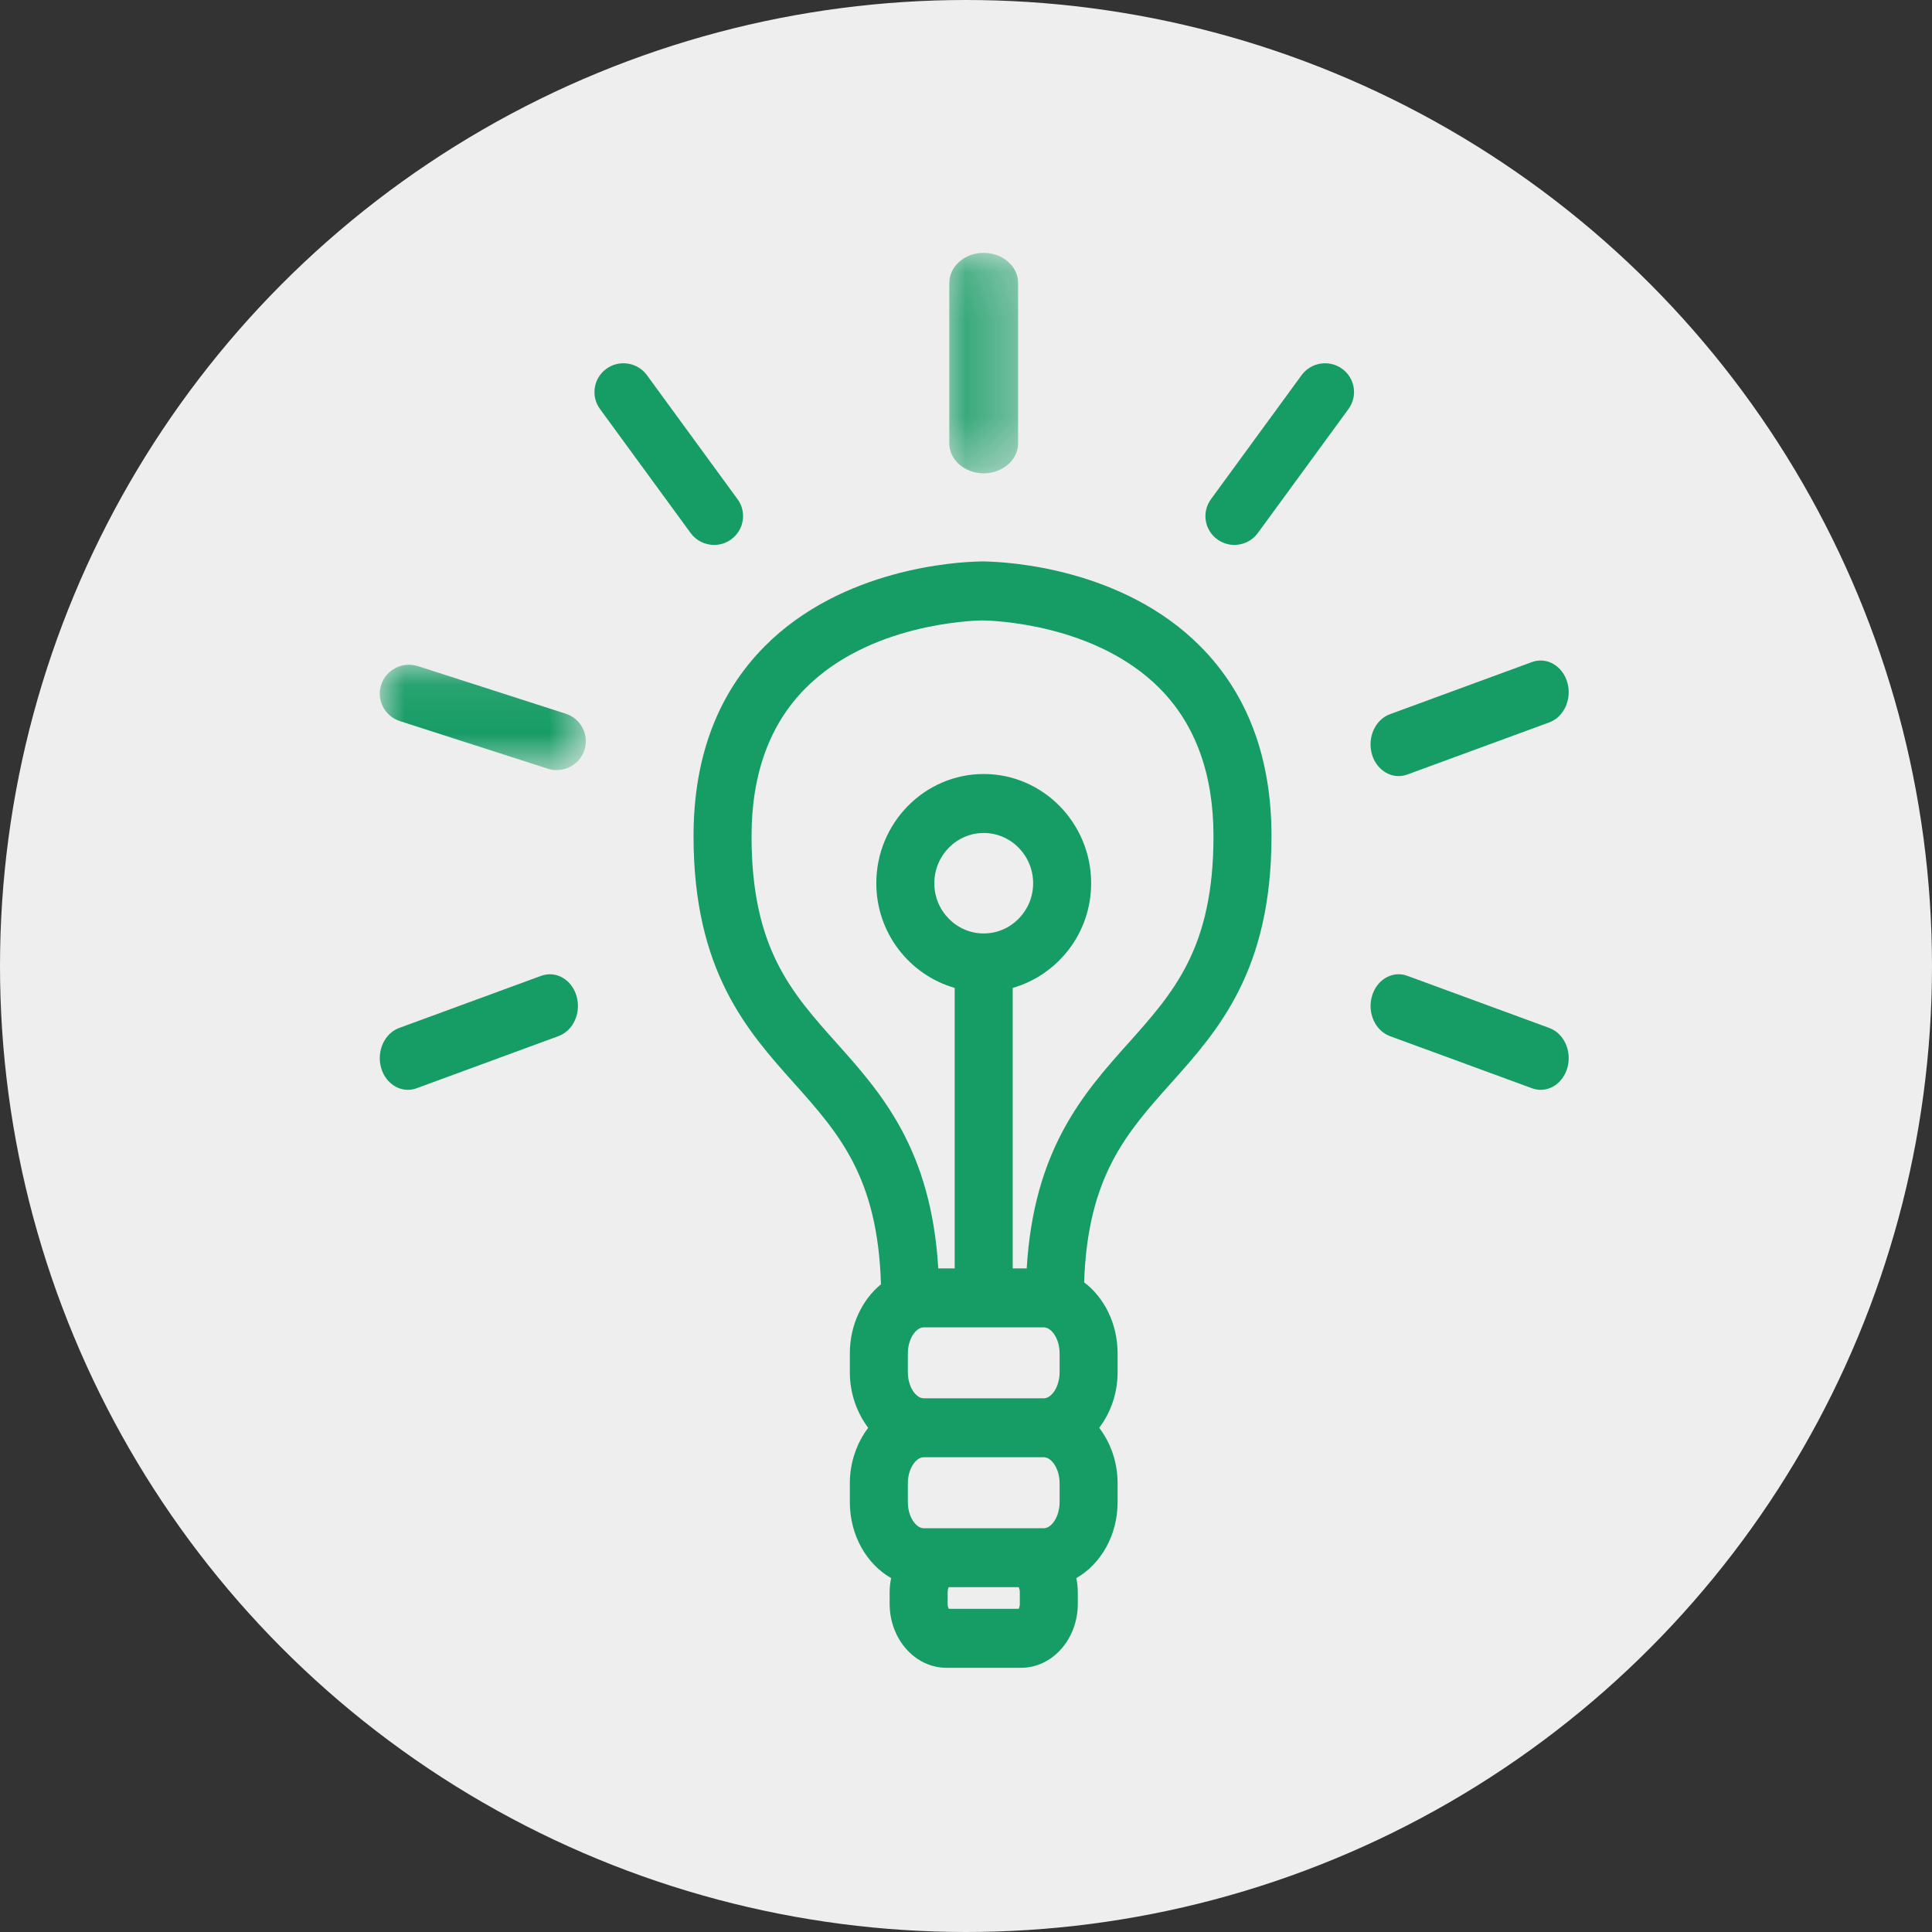 <?xml version="1.0" encoding="UTF-8"?>
<svg width="40px" height="40px" viewBox="0 0 40 40" version="1.1" xmlns="http://www.w3.org/2000/svg" xmlns:xlink="http://www.w3.org/1999/xlink">
    <rect x="0" y="0" width="40" height="40" fill="#333333" stroke="none"/>
    <!-- Generator: sketchtool 64 (101010) - https://sketch.com -->
    <title>E58AD504-C470-4FE3-BBFA-B1AB34987B45</title>
    <desc>Created with sketchtool.</desc>
    <defs>
        <polygon id="path-1" points="0.167 0.107 1.592 0.107 1.592 4.672 0.167 4.672"></polygon>
        <polygon id="path-3" points="0 0.087 4.266 0.087 4.266 2.269 0 2.269"></polygon>
    </defs>
    <g id="Wireframes" stroke="none" stroke-width="1" fill="none" fill-rule="evenodd">
        <g id="Home-Page---Desktop" transform="translate(-778, -1475)">
            <g id="Group-6" transform="translate(778, 1475)">
                <g id="Group">
                    <circle id="Oval" fill="#EEEEEE" cx="20" cy="20" r="20"></circle>
                    <g id="Group-19" transform="translate(7.863, 5.128)">
                        <path d="M15.495,16.473 C14.574,17.503 13.541,18.663 13.394,21.133 L13.104,21.133 L13.104,15.326 C14.038,15.057 14.728,14.192 14.728,13.159 C14.728,11.912 13.73,10.897 12.504,10.897 C11.278,10.897 10.28,11.912 10.28,13.159 C10.28,14.192 10.97,15.057 11.903,15.326 L11.903,21.133 L11.563,21.133 C11.416,18.663 10.383,17.503 9.463,16.473 C8.515,15.413 7.697,14.498 7.697,12.183 C7.697,10.899 8.071,9.871 8.809,9.126 C10.135,7.787 12.252,7.721 12.477,7.717 C12.698,7.72 14.82,7.785 16.149,9.126 C16.887,9.871 17.261,10.899 17.261,12.183 C17.261,14.498 16.442,15.413 15.495,16.473 L15.495,16.473 Z M13.251,28.077 C13.251,28.127 13.239,28.161 13.229,28.181 L11.78,28.181 C11.769,28.161 11.757,28.127 11.757,28.077 L11.757,27.836 C11.757,27.786 11.769,27.753 11.78,27.733 L13.228,27.733 C13.238,27.753 13.251,27.786 13.251,27.836 L13.251,28.077 Z M14.075,25.583 L14.075,25.971 C14.075,26.28 13.904,26.512 13.75,26.512 L11.259,26.512 C11.105,26.512 10.933,26.28 10.933,25.971 L10.933,25.583 C10.933,25.274 11.105,25.043 11.259,25.043 L13.75,25.043 C13.904,25.043 14.075,25.274 14.075,25.583 L14.075,25.583 Z M13.75,22.354 C13.904,22.354 14.075,22.585 14.075,22.894 L14.075,23.282 C14.075,23.591 13.904,23.822 13.75,23.822 L11.259,23.822 C11.105,23.822 10.933,23.591 10.933,23.282 L10.933,22.894 C10.933,22.585 11.105,22.354 11.259,22.354 L13.75,22.354 Z M12.504,14.198 C11.94,14.198 11.481,13.732 11.481,13.159 C11.481,12.585 11.94,12.118 12.504,12.118 C13.068,12.118 13.527,12.585 13.527,13.159 C13.527,13.732 13.068,14.198 12.504,14.198 L12.504,14.198 Z M12.532,6.497 C12.522,6.496 12.519,6.495 12.492,6.496 L12.465,6.496 C12.437,6.495 12.435,6.496 12.425,6.497 C11.939,6.506 9.574,6.639 7.97,8.252 C6.992,9.236 6.496,10.558 6.496,12.183 C6.496,14.97 7.6,16.205 8.574,17.295 C9.505,18.336 10.312,19.245 10.376,21.462 C9.987,21.782 9.732,22.303 9.732,22.894 L9.732,23.282 C9.732,23.724 9.879,24.123 10.112,24.433 C9.879,24.742 9.732,25.142 9.732,25.583 L9.732,25.971 C9.732,26.663 10.082,27.257 10.587,27.545 C10.567,27.64 10.556,27.736 10.556,27.836 L10.556,28.077 C10.556,28.808 11.083,29.402 11.731,29.402 L13.277,29.402 C13.925,29.402 14.452,28.808 14.452,28.077 L14.452,27.836 C14.452,27.736 14.44,27.64 14.421,27.545 C14.925,27.257 15.276,26.663 15.276,25.971 L15.276,25.583 C15.276,25.142 15.13,24.742 14.895,24.433 C15.13,24.123 15.276,23.724 15.276,23.282 L15.276,22.894 C15.276,22.278 14.999,21.736 14.583,21.421 C14.655,19.234 15.457,18.33 16.383,17.295 C17.358,16.205 18.462,14.97 18.462,12.183 C18.462,10.558 17.966,9.236 16.987,8.252 C15.383,6.639 13.019,6.506 12.532,6.497 L12.532,6.497 Z" id="Fill-1" fill="#169C65"></path>
                        <g id="Group-5" transform="translate(11.624, 0)">
                            <mask id="mask-2" fill="white">
                                <use xlink:href="#path-1"></use>
                            </mask>
                            <g id="Clip-4"></g>
                            <path d="M0.879,4.672 C1.273,4.672 1.592,4.393 1.592,4.049 L1.592,0.73 C1.592,0.386 1.273,0.107 0.879,0.107 C0.486,0.107 0.167,0.386 0.167,0.73 L0.167,4.049 C0.167,4.393 0.486,4.672 0.879,4.672" id="Fill-3" fill="#169C65" mask="url(#mask-2)"></path>
                        </g>
                        <path d="M6.922,6.154 C7.044,6.154 7.167,6.117 7.274,6.04 C7.542,5.846 7.602,5.474 7.407,5.207 L5.53,2.638 C5.335,2.373 4.96,2.313 4.692,2.507 C4.424,2.7 4.364,3.073 4.559,3.34 L6.436,5.908 C6.554,6.069 6.736,6.154 6.922,6.154" id="Fill-6" fill="#169C65"></path>
                        <g id="Group-10" transform="translate(0, 8.547)">
                            <mask id="mask-4" fill="white">
                                <use xlink:href="#path-3"></use>
                            </mask>
                            <g id="Clip-9"></g>
                            <path d="M3.849,1.101 L0.791,0.117 C0.474,0.015 0.132,0.187 0.03,0.501 C-0.073,0.815 0.1,1.153 0.417,1.255 L3.475,2.239 C3.537,2.26 3.6,2.269 3.662,2.269 C3.917,2.269 4.154,2.108 4.236,1.855 C4.339,1.541 4.166,1.204 3.849,1.101" id="Fill-8" fill="#169C65" mask="url(#mask-4)"></path>
                        </g>
                        <path d="M3.342,15.075 L0.401,16.155 C0.096,16.267 -0.07,16.637 0.028,16.982 C0.108,17.259 0.336,17.436 0.581,17.436 C0.64,17.436 0.701,17.425 0.76,17.404 L3.701,16.323 C4.007,16.211 4.173,15.841 4.074,15.496 C3.975,15.152 3.648,14.963 3.342,15.075" id="Fill-11" fill="#169C65"></path>
                        <path d="M24.214,16.155 L21.273,15.075 C20.969,14.963 20.64,15.152 20.542,15.497 C20.442,15.841 20.609,16.211 20.914,16.324 L23.855,17.403 C23.914,17.425 23.975,17.436 24.035,17.436 C24.28,17.436 24.507,17.259 24.587,16.982 C24.686,16.637 24.519,16.267 24.214,16.155" id="Fill-13" fill="#169C65"></path>
                        <path d="M21.094,10.94 C21.153,10.94 21.214,10.93 21.273,10.908 L24.214,9.828 C24.519,9.715 24.686,9.345 24.587,9.001 C24.488,8.657 24.161,8.467 23.855,8.579 L20.914,9.659 C20.609,9.771 20.442,10.141 20.541,10.487 C20.621,10.764 20.849,10.94 21.094,10.94" id="Fill-15" fill="#169C65"></path>
                        <path d="M19.086,2.638 L17.209,5.207 C17.014,5.473 17.073,5.846 17.341,6.04 C17.448,6.116 17.571,6.154 17.693,6.154 C17.879,6.154 18.062,6.068 18.179,5.908 L20.056,3.34 C20.251,3.073 20.192,2.7 19.924,2.507 C19.655,2.313 19.281,2.373 19.086,2.638" id="Fill-17" fill="#169C65"></path>
                    </g>
                </g>
            </g>
        </g>
    </g>
</svg>